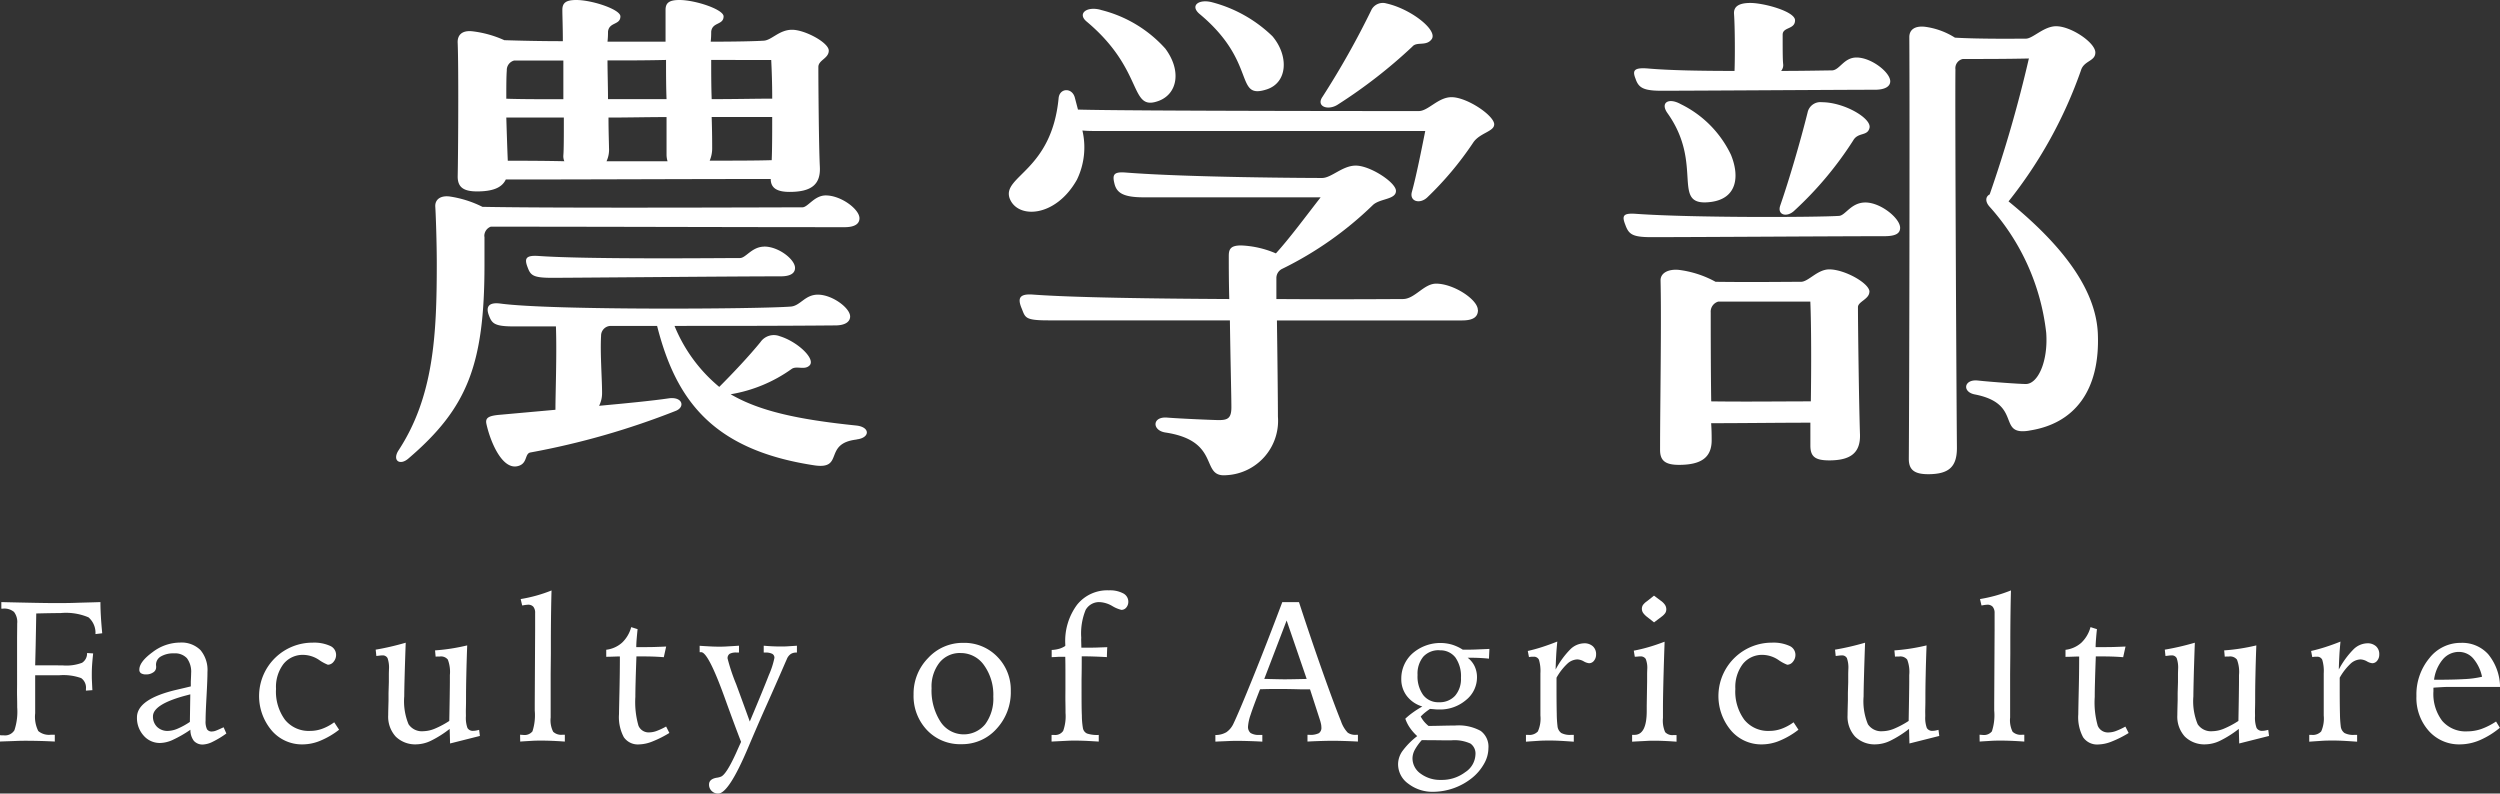 <svg xmlns="http://www.w3.org/2000/svg" xmlns:xlink="http://www.w3.org/1999/xlink" width="122.951" height="39.026" viewBox="0 0 122.951 39.026"><rect x="0" y="0" width="122.951" height="39.026" fill="#333333" stroke="none"/><defs><clipPath id="a"><rect width="122.951" height="39.026" transform="translate(0 0)" fill="#fff"/></clipPath></defs><g transform="translate(0 0)"><g clip-path="url(#a)"><path d="M23.827,11.638v1.391c0,4.928-.855,7.051-3.734,9.515-.414.366-.8.122-.512-.366,1.757-2.66,1.9-5.734,1.9-9.2,0-1.049-.049-2.465-.073-2.806-.024-.317.2-.561.683-.512a5.316,5.316,0,0,1,1.635.512c3.538.073,14.688.024,15.737.024.269,0,.586-.585,1.147-.585.757,0,1.659.683,1.659,1.122,0,.269-.22.44-.732.44-5.807,0-11.589-.025-17.4-.025a.487.487,0,0,0-.317.488M22.509,2.123c-.024-.391.2-.635.707-.586a5.317,5.317,0,0,1,1.586.439c.757.025,1.757.049,2.879.049,0-.683-.024-1.245-.024-1.537,0-.342.171-.488.683-.488.782,0,2.172.464,2.172.805,0,.439-.561.268-.61.756a4.117,4.117,0,0,1-.025.489h2.855V.488c0-.342.171-.488.683-.488.781,0,2.171.464,2.171.805,0,.439-.56.268-.609.756a4.287,4.287,0,0,1-.024.489c1.293,0,2.244-.025,2.61-.049.391-.025.757-.537,1.391-.537s1.805.634,1.805,1.024-.512.464-.512.806c0,.878.024,3.976.073,4.9.049.878-.414,1.244-1.489,1.244-.633,0-.926-.2-.926-.635-4.343,0-8.687.025-13.03.025-.195.415-.658.586-1.415.586-.682,0-.951-.22-.951-.733.025-1.122.049-5.367,0-6.562M42.125,21.617c-1.659.194-.585,1.488-2.073,1.269-5-.757-6.807-3.2-7.735-6.856H30a.481.481,0,0,0-.439.487c-.049.855.049,2.1.049,2.807a1.347,1.347,0,0,1-.147.634c1.318-.122,2.587-.244,3.416-.366.684-.1.83.415.367.61a38.163,38.163,0,0,1-7.15,2.049c-.316.049-.121.586-.682.683-.733.122-1.293-1.195-1.489-2.073-.073-.317.1-.415.683-.464l2.709-.244c0-.829.073-2.708.024-4.1H25.266c-.951,0-1.073-.147-1.22-.538-.171-.439,0-.659.561-.586,2.538.342,12.834.269,14.3.147.464-.049.683-.585,1.317-.585.708,0,1.586.658,1.586,1.073,0,.244-.219.44-.731.44-2.635.024-5.271.024-7.906.024a7.628,7.628,0,0,0,2.2,3c.707-.708,1.463-1.513,2.024-2.2a.8.8,0,0,1,.952-.293c.878.268,1.781,1.123,1.464,1.439-.244.244-.635,0-.879.171a7.183,7.183,0,0,1-3,1.245c1.415.829,3.319,1.244,6.173,1.537.708.073.684.61.024.683M27.706,2.976H25.29a.485.485,0,0,0-.366.489c-.024.317-.024.829-.024,1.39.708.025,1.683.025,2.806.025Zm.024,2.806H24.9c.024.781.049,1.562.073,2.123.708,0,1.684,0,2.781.025a.631.631,0,0,1-.048-.293c.024-.269.024-.976.024-1.855m9.857,6.344c.708,0,1.513.635,1.513,1.05,0,.243-.195.414-.707.414-2.294,0-10.272.073-11.248.073-.928,0-1.05-.122-1.195-.512-.171-.439-.1-.61.56-.561,2.441.171,8.93.1,9.882.1.293,0,.586-.561,1.2-.561M32.83,7.93a1.205,1.205,0,0,1-.049-.293V5.758c-.951,0-1.9.024-2.855.024,0,.708.025,1.293.025,1.488a1.338,1.338,0,0,1-.122.66ZM29.877,2.976c0,.586.025,1.269.025,1.9h2.879c-.025-.635-.025-1.293-.025-1.928-.951.024-1.9.024-2.879.024m8.1,2.782H35c.025.732.025,1.317.025,1.512a1.549,1.549,0,0,1-.122.635c1.219,0,2.293,0,3.05-.024.024-.562.024-1.342.024-2.123m-3-2.806c0,.586,0,1.269.024,1.928,1.2,0,2.22-.025,2.977-.025,0-.732-.024-1.415-.049-1.9Z" fill="#fff"/><path d="M73.484,6.124c0,.342-.707.415-1.024.878a16.07,16.07,0,0,1-2.269,2.709c-.366.342-.878.195-.756-.268.219-.782.488-2.148.659-3H54.088c-.342,0-.61,0-.855-.025a3.648,3.648,0,0,1-.267,2.415c-1.05,1.879-2.952,1.952-3.319.9-.341-1.075,2.074-1.342,2.416-4.905.048-.512.683-.537.805,0l.147.561c2.512.073,16.1.073,16.761.073.464,0,.952-.683,1.611-.683.756,0,2.1.9,2.1,1.342m-.8,9.125c0,.318-.2.513-.782.513H62.8c.024,1.708.049,3.976.049,4.733a2.679,2.679,0,0,1-2.537,2.878c-1.318.122-.22-1.682-3-2.1-.66-.1-.66-.8.1-.732.585.049,2.293.122,2.537.122.44,0,.611-.1.611-.635s-.049-2.463-.073-4.269H51.575c-1.147,0-1.147-.122-1.318-.562-.22-.511-.147-.755.537-.707,1.977.147,5.929.2,9.662.22-.024-.9-.024-1.684-.024-2.123,0-.342.1-.513.609-.513a4.805,4.805,0,0,1,1.708.391c.684-.757,1.366-1.684,2.2-2.757H56.26c-.977,0-1.319-.2-1.441-.635-.121-.464-.073-.633.537-.585,3.1.244,9.1.268,9.663.268.463,0,1-.609,1.659-.609.707,0,1.976.829,1.976,1.244,0,.439-.805.366-1.147.707a17.311,17.311,0,0,1-4.441,3.123.5.5,0,0,0-.293.464v1.025c3.27.024,5.93,0,6.222,0,.586,0,1.026-.757,1.635-.757.854,0,2.05.781,2.05,1.293M54.137.488a6.277,6.277,0,0,1,3.172,1.9c.8,1.074.609,2.2-.293,2.562-1.513.585-.684-1.464-3.563-3.88-.487-.389-.024-.78.684-.585M59.65.122a6.7,6.7,0,0,1,2.928,1.659c.806.952.757,2.269-.267,2.611-1.635.537-.44-1.318-3.319-3.708-.488-.415-.024-.757.658-.562m5.393,4.636A41.382,41.382,0,0,0,67.458.464.632.632,0,0,1,68.19.171c1.2.269,2.538,1.317,2.22,1.757-.267.365-.731.1-.951.365a24.912,24.912,0,0,1-3.636,2.831c-.487.341-1.122.122-.78-.366" fill="#fff"/><path d="M93.449,11.2c0,.269-.195.416-.78.416-2.318,0-9.224.047-11.468.047-.928,0-1.1-.145-1.268-.609-.171-.439-.122-.586.536-.537,2.831.2,8.906.171,9.979.1.318-.025.586-.659,1.293-.659.757,0,1.708.781,1.708,1.244m-13-7.3c-.171-.414-.122-.585.562-.537,1.122.1,2.732.123,4.294.123.024-.586.024-2.124-.025-2.806-.024-.366.245-.537.806-.537.658,0,2.195.415,2.195.853,0,.464-.609.318-.609.708,0,.756,0,1.2.024,1.44a.437.437,0,0,1-.1.342c1.195,0,2.146-.025,2.488-.025.391,0,.586-.635,1.22-.635.732,0,1.659.733,1.659,1.171,0,.244-.243.415-.756.415-1.513,0-8.93.049-10.516.049-.9,0-1.1-.171-1.245-.561M91.937,14.347c0,.366-.562.487-.562.756,0,.854.049,4.782.1,6.27.024.9-.463,1.269-1.513,1.269-.707,0-.927-.195-.927-.733V20.788c-1.61,0-3.245.025-4.88.025.025.365.025.634.025.78.024.927-.537,1.269-1.611,1.269-.683,0-.926-.22-.926-.733,0-2.146.073-6.269.024-8.344,0-.366.39-.561.9-.512a5.054,5.054,0,0,1,1.806.586c1.806.024,3.489,0,4.2,0,.367,0,.806-.611,1.391-.611.757,0,1.977.684,1.977,1.1M85.129,7.613c.439,1.073.293,2.147-.976,2.318-2.049.268-.317-1.806-2.147-4.368-.365-.512.049-.781.659-.439a5.31,5.31,0,0,1,2.464,2.489m3.929,12.126c.024-1.635.024-3.733-.025-4.905H84.5a.516.516,0,0,0-.366.537c0,.562,0,2.733.024,4.368,1.66.024,3.563,0,4.9,0M89.6,5.027c1.1,0,2.464.8,2.342,1.268-.1.415-.562.195-.8.611a17.391,17.391,0,0,1-2.88,3.439c-.365.366-.878.244-.707-.244.439-1.269.976-3.1,1.342-4.563a.643.643,0,0,1,.708-.511m10.2,16.151c-1.635.269-.293-1.317-2.684-1.78-.634-.122-.537-.757.147-.684s2.049.171,2.366.171c.586,0,1.1-1.1,1-2.514a11.121,11.121,0,0,0-2.781-6.2c-.244-.267-.195-.512,0-.609a64.45,64.45,0,0,0,1.928-6.686c-1.1.025-2.172.025-3.246.025a.461.461,0,0,0-.366.512c-.024,2.074.049,15.982.073,18.616,0,.927-.389,1.292-1.415,1.292-.682,0-.951-.218-.951-.755.025-3.367.049-17.2.025-20.739,0-.366.268-.561.756-.512a3.629,3.629,0,0,1,1.488.537c1.245.073,3.074.049,3.489.049.342,0,.879-.611,1.488-.611.733,0,1.928.806,1.928,1.293,0,.44-.561.391-.708.879a21.992,21.992,0,0,1-3.561,6.442c2.756,2.244,4.294,4.391,4.391,6.489.122,2.782-1.122,4.441-3.367,4.782" fill="#fff"/><path d="M0,36.157c.025,0,.051.006.074.008l.113,0a.541.541,0,0,0,.522-.252,2.9,2.9,0,0,0,.137-1.127c0-.1,0-.268-.006-.515s0-.45,0-.61V32.355c0-.176,0-.452,0-.828s.006-.664.006-.863a.81.81,0,0,0-.157-.569.74.74,0,0,0-.544-.162H.066v-.322c.664.017,1.2.028,1.614.036s.759.013,1.045.013c.31,0,.646,0,1.007-.013s.762-.019,1.207-.036c0,.222.008.454.022.7s.037.524.066.834l-.332.039a1.009,1.009,0,0,0-.341-.822,2.832,2.832,0,0,0-1.375-.211q-.375,0-1.168.019H1.783q-.012.711-.029,1.584c-.014.581-.022.9-.024.967h.159q.269,0,.668,0c.265,0,.447.005.543.005a2.18,2.18,0,0,0,.935-.13.537.537,0,0,0,.246-.48l.3.019q-.038.362-.053.594c-.01.155-.013.3-.013.43,0,.1,0,.21.007.342s.012.278.022.441l-.318.024v-.082a.574.574,0,0,0-.235-.535A2.589,2.589,0,0,0,2.9,33.211H1.73v1.87a1.554,1.554,0,0,0,.153.872.814.814,0,0,0,.625.181h.187v.335c-.242-.012-.482-.022-.718-.028s-.465-.01-.69-.01c-.111,0-.283,0-.512.01s-.488.016-.775.028Z" fill="#fff"/><path d="M11,35.773l.132.3a4.357,4.357,0,0,1-.658.4,1.2,1.2,0,0,1-.48.142.571.571,0,0,1-.461-.181.872.872,0,0,1-.168-.545,5.9,5.9,0,0,1-.871.5,1.566,1.566,0,0,1-.619.151,1.048,1.048,0,0,1-.813-.365,1.293,1.293,0,0,1-.326-.893q0-.9,1.937-1.356c.3-.07.541-.127.711-.169,0-.053,0-.133,0-.235.01-.211.016-.349.016-.413a1.111,1.111,0,0,0-.207-.738.792.792,0,0,0-.631-.238,1.2,1.2,0,0,0-.65.152.465.465,0,0,0-.239.411.472.472,0,0,0,.006.064c0,.028,0,.048,0,.061a.294.294,0,0,1-.144.247.594.594,0,0,1-.346.1.45.45,0,0,1-.254-.057.2.2,0,0,1-.082-.178c0-.256.217-.542.648-.858a2.243,2.243,0,0,1,1.342-.473,1.326,1.326,0,0,1,1.014.367,1.524,1.524,0,0,1,.346,1.079c0,.257-.016.651-.045,1.183s-.047.935-.047,1.211a.869.869,0,0,0,.07.423.269.269,0,0,0,.248.11.612.612,0,0,0,.2-.045c.082-.031.2-.085.364-.161M9.359,34.148l-.273.072q-1.562.427-1.563,1.01a.7.7,0,0,0,.2.517.731.731,0,0,0,.533.2,1.281,1.281,0,0,0,.467-.106,3.554,3.554,0,0,0,.615-.337Z" fill="#fff"/><path d="M16.438,35.523l.239.365a3.955,3.955,0,0,1-.917.538,2.283,2.283,0,0,1-.855.183,1.955,1.955,0,0,1-1.537-.675,2.626,2.626,0,0,1,2-4.328,1.913,1.913,0,0,1,.861.156.48.48,0,0,1,.3.435.516.516,0,0,1-.123.348.361.361,0,0,1-.281.147,2.078,2.078,0,0,1-.443-.243,1.439,1.439,0,0,0-.748-.242,1.214,1.214,0,0,0-.993.449,1.87,1.87,0,0,0-.366,1.223,2.338,2.338,0,0,0,.442,1.521,1.5,1.5,0,0,0,1.233.546,1.738,1.738,0,0,0,.583-.1,2.377,2.377,0,0,0,.6-.321" fill="#fff"/><path d="M19.953,31.611q-.034.942-.053,1.65t-.019.984a2.959,2.959,0,0,0,.211,1.372.784.784,0,0,0,.726.344,1.552,1.552,0,0,0,.567-.125,4.4,4.4,0,0,0,.711-.38c.009-.493.017-.9.021-1.221s.008-.556.008-.707V33.2a1.687,1.687,0,0,0-.1-.76.429.429,0,0,0-.388-.153c-.032,0-.067,0-.1,0l-.113.007-.028-.308q.408-.028.805-.091c.264-.042.524-.093.776-.154q-.03.822-.043,1.466c-.01.429-.014.8-.014,1.125,0,.131,0,.3-.006.493s0,.327,0,.391a1.45,1.45,0,0,0,.076.586.3.3,0,0,0,.289.14.743.743,0,0,0,.114-.01c.043-.007.1-.019.17-.038l.039.3-1.467.37-.02-.717a5.146,5.146,0,0,1-.91.577,1.714,1.714,0,0,1-.713.183,1.371,1.371,0,0,1-1.029-.38,1.453,1.453,0,0,1-.371-1.057c0-.116.006-.357.016-.726,0-.153,0-.273,0-.36l.016-.538c0-.09,0-.205,0-.344s.006-.235.006-.286a1.4,1.4,0,0,0-.07-.548.265.265,0,0,0-.258-.135,1.262,1.262,0,0,0-.135.01l-.158.019-.033-.312c.23-.038.468-.086.712-.142s.5-.123.768-.2" fill="#fff"/><path d="M27.125,29.04q-.027.894-.033,2.326c0,.368,0,.633,0,.793l-.01.985v2.144a1.248,1.248,0,0,0,.123.7.581.581,0,0,0,.463.147h.111v.336c-.222-.016-.429-.028-.623-.036s-.365-.012-.511-.012-.317,0-.5.012-.366.02-.561.036l-.006-.336a.678.678,0,0,1,.084.005c.033,0,.059.005.074.005a.5.5,0,0,0,.45-.176,2.566,2.566,0,0,0,.113-1.022v-.355l.019-3.614V30.15a.466.466,0,0,0-.088-.31.334.334,0,0,0-.267-.1,1.739,1.739,0,0,0-.25.034l-.033,0-.073-.312a7.2,7.2,0,0,0,1.518-.423" fill="#fff"/><path d="M31.041,30.842l.316.1c-.019.175-.033.334-.045.472s-.019.277-.021.411h.342c.181,0,.367,0,.556-.006s.379-.013.573-.022l-.116.524q-.307-.024-.58-.032c-.179-.005-.361-.007-.541-.007H31.3q-.03.827-.041,1.267c-.008.293-.012.535-.012.728A4.211,4.211,0,0,0,31.4,35.69a.54.54,0,0,0,.534.329,1.089,1.089,0,0,0,.353-.068,3.269,3.269,0,0,0,.473-.221l.16.317a5.327,5.327,0,0,1-.838.421,1.877,1.877,0,0,1-.652.142.835.835,0,0,1-.75-.354,2.094,2.094,0,0,1-.237-1.137c0-.1.008-.468.022-1.1s.021-1.207.021-1.733c-.027,0-.07,0-.125,0q-.4.015-.546.015v-.346a1.418,1.418,0,0,0,.779-.349,1.64,1.64,0,0,0,.451-.771" fill="#fff"/><path d="M34.408,31.76c.24.017.432.027.576.034s.268.009.371.009.217,0,.367-.009.356-.019.622-.039v.337h-.125a.644.644,0,0,0-.336.064.255.255,0,0,0-.1.229,9.378,9.378,0,0,0,.424,1.269q.4,1.086.668,1.831.667-1.585.939-2.288a4.085,4.085,0,0,0,.272-.841.216.216,0,0,0-.106-.2.718.718,0,0,0-.347-.063h-.073v-.337c.145.013.287.023.426.029s.273.01.4.01c.106,0,.227,0,.366-.01s.285-.016.441-.029v.337H39.16a.485.485,0,0,0-.266.069.549.549,0,0,0-.185.224c-.006.016-.033.078-.082.187q-.51,1.179-1.09,2.471-.289.654-.736,1.706-.961,2.279-1.481,2.278A.451.451,0,0,1,35,38.9a.426.426,0,0,1-.129-.318c0-.177.123-.287.369-.332a.837.837,0,0,0,.213-.053q.27-.1.773-1.22.138-.312.221-.491-.332-.855-.816-2.2-.8-2.209-1.145-2.211l-.045,0-.031,0Z" fill="#fff"/><path d="M47.365,31.616a2.257,2.257,0,0,1,1.68.68,2.315,2.315,0,0,1,.666,1.684,2.638,2.638,0,0,1-.7,1.863,2.264,2.264,0,0,1-1.731.756,2.232,2.232,0,0,1-1.689-.692,2.432,2.432,0,0,1-.661-1.749,2.5,2.5,0,0,1,.719-1.8,2.306,2.306,0,0,1,1.719-.742m-.125.5a1.284,1.284,0,0,0-1.037.469,1.909,1.909,0,0,0-.391,1.261,2.829,2.829,0,0,0,.436,1.644,1.364,1.364,0,0,0,2.2.13,2.114,2.114,0,0,0,.4-1.36,2.489,2.489,0,0,0-.455-1.543,1.394,1.394,0,0,0-1.16-.6" fill="#fff"/><path d="M53.172,31.452l.01.4H53.5c.168,0,.33,0,.49-.007s.317-.01.467-.017a.493.493,0,0,1-.006.062c-.008.206-.013.348-.013.428l-.057-.005c-.445-.022-.772-.033-.977-.033H53.2c0,.343,0,.716-.009,1.119v.217c0,.733,0,1.256.015,1.566a3.808,3.808,0,0,0,.053.63.361.361,0,0,0,.2.262,1.575,1.575,0,0,0,.578.07v.327c-.312-.019-.554-.033-.724-.039s-.313-.009-.428-.009-.236,0-.4.009-.419.02-.769.039v-.327h.125a.47.47,0,0,0,.447-.2,2.127,2.127,0,0,0,.115-.88c0-.086,0-.259-.005-.521s0-.478,0-.651c0-.237,0-.488,0-.752s0-.544-.008-.839h-.318l-.127.008-.223.011v-.355a1.586,1.586,0,0,0,.369-.058,1.065,1.065,0,0,0,.3-.14v-.085a2.987,2.987,0,0,1,.576-1.935,1.9,1.9,0,0,1,1.566-.714,1.4,1.4,0,0,1,.706.149.457.457,0,0,1,.252.409.437.437,0,0,1-.1.288.307.307,0,0,1-.238.115,1.579,1.579,0,0,1-.45-.189,1.366,1.366,0,0,0-.593-.191.757.757,0,0,0-.719.385,3.05,3.05,0,0,0-.215,1.365Z" fill="#fff"/><path d="M63.058,29.612h.826q.624,1.91,1.184,3.487t.883,2.371a1.522,1.522,0,0,0,.332.563.64.64,0,0,0,.4.106h.1v.331c-.25-.013-.479-.022-.684-.028s-.381-.01-.521-.01q-.27,0-.592.01c-.215.006-.441.015-.684.028v-.331h.092a.936.936,0,0,0,.467-.08.315.315,0,0,0,.125-.291.783.783,0,0,0-.02-.171,2.052,2.052,0,0,0-.062-.225L64.427,33.9c-.121,0-.289,0-.5,0-.384-.01-.631-.014-.74-.014-.219,0-.424,0-.617,0s-.4.006-.6.012q-.339.863-.466,1.258a2.235,2.235,0,0,0-.125.563.393.393,0,0,0,.125.33.775.775,0,0,0,.447.094h.131v.331c-.235-.013-.453-.022-.657-.028s-.386-.01-.546-.01c-.127,0-.288,0-.481.01s-.4.015-.625.028v-.326a1.055,1.055,0,0,0,.541-.138,1.039,1.039,0,0,0,.35-.426q.269-.562.953-2.252t1.445-3.716m.215.9-1.1,2.874c.061,0,.149,0,.264.005.363.009.609.014.74.014.16,0,.451-.005.871-.014.092,0,.162-.005.211-.005Z" fill="#fff"/><path d="M71.938,31.952c.215,0,.431,0,.652-.01s.439-.016.66-.028l-.023.48c-.143-.017-.3-.028-.465-.036s-.363-.012-.584-.012a1.141,1.141,0,0,1,.344.42,1.261,1.261,0,0,1,.117.546,1.428,1.428,0,0,1-.539,1.115,1.969,1.969,0,0,1-1.33.466c-.055,0-.131,0-.231-.012l-.211-.017c-.088.058-.168.118-.246.18a2.471,2.471,0,0,0-.211.195,1.553,1.553,0,0,0,.166.248,1.59,1.59,0,0,0,.219.214c.1,0,.242,0,.428-.005q.67-.015.885-.015a2.252,2.252,0,0,1,1.251.265.961.961,0,0,1,.381.85,1.55,1.55,0,0,1-.209.757,2.413,2.413,0,0,1-.588.7,3.091,3.091,0,0,1-1.9.688,1.953,1.953,0,0,1-1.246-.4,1.174,1.174,0,0,1-.5-.956,1.136,1.136,0,0,1,.209-.641,3.664,3.664,0,0,1,.733-.742,2.313,2.313,0,0,1-.358-.405,1.8,1.8,0,0,1-.228-.451,3.446,3.446,0,0,1,.379-.31c.138-.1.291-.195.457-.291a1.488,1.488,0,0,1-.76-.514,1.35,1.35,0,0,1-.274-.837,1.658,1.658,0,0,1,.551-1.259A2.085,2.085,0,0,1,71.4,31.7a2.156,2.156,0,0,1,.534.247M69.924,36.4a2.532,2.532,0,0,0-.346.48.912.912,0,0,0-.111.414.922.922,0,0,0,.4.754,1.609,1.609,0,0,0,1.006.308,1.9,1.9,0,0,0,1.19-.382,1.078,1.078,0,0,0,.5-.857.6.6,0,0,0-.245-.548,1.894,1.894,0,0,0-.941-.159c-.049,0-.154,0-.318,0s-.3-.005-.412-.005Zm.875-4.421a1.018,1.018,0,0,0-.8.316,1.309,1.309,0,0,0-.283.9,1.56,1.56,0,0,0,.277.987.927.927,0,0,0,.776.354,1.015,1.015,0,0,0,.793-.32,1.264,1.264,0,0,0,.289-.881,1.6,1.6,0,0,0-.274-1,.929.929,0,0,0-.779-.351" fill="#fff"/><path d="M76.588,31.559c-.021.218-.041.437-.053.66s-.023.459-.029.709a4.193,4.193,0,0,1,.719-.99,1,1,0,0,1,.679-.3.612.612,0,0,1,.434.147.514.514,0,0,1,.158.4.475.475,0,0,1-.1.306.307.307,0,0,1-.243.127.67.67,0,0,1-.267-.094.7.7,0,0,0-.311-.094.759.759,0,0,0-.5.219,2.833,2.833,0,0,0-.525.681v.528q0,.769.012,1.247a5.378,5.378,0,0,0,.037.608.469.469,0,0,0,.185.336.921.921,0,0,0,.483.092H77.4v.336c-.25-.018-.472-.033-.668-.043s-.359-.014-.494-.014c-.185,0-.377,0-.574.014s-.4.025-.617.043v-.336h.109a.562.562,0,0,0,.477-.169,1.547,1.547,0,0,0,.125-.783V33.116a1.949,1.949,0,0,0-.072-.668.268.268,0,0,0-.264-.15c-.027,0-.055,0-.082,0s-.078.007-.145.017l-.058-.3c.228-.051.463-.115.7-.192s.488-.166.744-.269" fill="#fff"/><path d="M81.864,31.559c0,.121-.008.294-.016.518q-.062,1.932-.063,2.721v.509a1.4,1.4,0,0,0,.108.7.484.484,0,0,0,.412.143c.019,0,.045,0,.078,0s.055,0,.07,0v.326q-.407-.029-.658-.038c-.166-.007-.306-.01-.422-.01s-.234,0-.392.01-.4.019-.713.038v-.336h.119c.4,0,.6-.392.6-1.173V34.7l.019-1.186c0-.087,0-.195,0-.327s.006-.22.006-.265a1.181,1.181,0,0,0-.074-.514.292.292,0,0,0-.274-.125c-.025,0-.062,0-.111.007L80.4,32.3,80.35,32a7.69,7.69,0,0,0,.756-.183c.252-.073.5-.16.758-.258m-.52-2.265.342.255a.789.789,0,0,1,.2.2.4.4,0,0,1,.063.212.348.348,0,0,1-.051.189.8.8,0,0,1-.19.185l-.361.274-.336-.264a.989.989,0,0,1-.2-.2.361.361,0,0,1-.063-.2.365.365,0,0,1,.049-.185.786.786,0,0,1,.2-.19Z" fill="#fff"/><path d="M88.209,35.523l.24.365a3.96,3.96,0,0,1-.918.538,2.279,2.279,0,0,1-.855.183,1.955,1.955,0,0,1-1.537-.675,2.626,2.626,0,0,1,2-4.328,1.913,1.913,0,0,1,.861.156.48.48,0,0,1,.3.435.521.521,0,0,1-.123.348.361.361,0,0,1-.281.147,2.071,2.071,0,0,1-.444-.243,1.439,1.439,0,0,0-.748-.242,1.212,1.212,0,0,0-.992.449,1.87,1.87,0,0,0-.367,1.223,2.338,2.338,0,0,0,.443,1.521,1.5,1.5,0,0,0,1.233.546,1.747,1.747,0,0,0,.583-.1,2.356,2.356,0,0,0,.6-.321" fill="#fff"/><path d="M91.725,31.611q-.034.942-.053,1.65t-.019.984a2.959,2.959,0,0,0,.211,1.372.784.784,0,0,0,.726.344,1.552,1.552,0,0,0,.567-.125,4.4,4.4,0,0,0,.711-.38c.009-.493.017-.9.021-1.221s.008-.556.008-.707V33.2a1.687,1.687,0,0,0-.1-.76.429.429,0,0,0-.388-.153c-.032,0-.067,0-.1,0l-.113.007-.028-.308q.408-.028.805-.091c.264-.042.524-.093.776-.154q-.03.822-.043,1.466c-.01.429-.014.8-.014,1.125,0,.131,0,.3-.006.493s0,.327,0,.391a1.45,1.45,0,0,0,.076.586.3.3,0,0,0,.289.14.743.743,0,0,0,.114-.01c.043-.007.1-.019.17-.038l.039.3-1.467.37-.02-.717a5.147,5.147,0,0,1-.91.577,1.714,1.714,0,0,1-.713.183,1.371,1.371,0,0,1-1.029-.38,1.453,1.453,0,0,1-.371-1.057c0-.116.006-.357.016-.726,0-.153,0-.273,0-.36l.016-.538c0-.09,0-.205,0-.344s.006-.235.006-.286a1.4,1.4,0,0,0-.07-.548.265.265,0,0,0-.258-.135,1.262,1.262,0,0,0-.135.01l-.158.019-.033-.312c.23-.038.468-.086.712-.142s.5-.123.768-.2" fill="#fff"/><path d="M98.9,29.04q-.026.894-.032,2.326c0,.368,0,.633,0,.793l-.009.985v2.144a1.26,1.26,0,0,0,.122.7.582.582,0,0,0,.464.147h.111v.336c-.222-.016-.429-.028-.623-.036s-.365-.012-.512-.012-.317,0-.5.012-.366.02-.561.036l-.005-.336a.7.7,0,0,1,.084.005l.073.005a.5.5,0,0,0,.45-.176,2.539,2.539,0,0,0,.114-1.022v-.355l.019-3.614V30.15A.466.466,0,0,0,98,29.84a.336.336,0,0,0-.268-.1,1.739,1.739,0,0,0-.25.034l-.033,0-.072-.312a7.541,7.541,0,0,0,.781-.173,7.408,7.408,0,0,0,.736-.25" fill="#fff"/><path d="M102.813,30.842l.316.1c-.02.175-.034.334-.045.472s-.02.277-.021.411h.342c.181,0,.366,0,.556-.006s.379-.013.573-.022l-.116.524q-.308-.024-.58-.032c-.179-.005-.361-.007-.541-.007h-.224q-.031.827-.041,1.267c-.009.293-.012.535-.012.728a4.184,4.184,0,0,0,.148,1.416.54.54,0,0,0,.533.329,1.084,1.084,0,0,0,.353-.068,3.22,3.22,0,0,0,.473-.221l.161.317a5.327,5.327,0,0,1-.838.421,1.882,1.882,0,0,1-.652.142.835.835,0,0,1-.75-.354,2.085,2.085,0,0,1-.237-1.137q0-.153.021-1.1c.016-.63.022-1.207.022-1.733-.027,0-.07,0-.125,0-.265.01-.447.015-.547.015v-.346a1.422,1.422,0,0,0,.78-.349,1.657,1.657,0,0,0,.451-.771" fill="#fff"/><path d="M107.943,31.611q-.035.942-.053,1.65t-.019.984a2.959,2.959,0,0,0,.211,1.372.784.784,0,0,0,.726.344,1.552,1.552,0,0,0,.567-.125,4.4,4.4,0,0,0,.711-.38c.009-.493.017-.9.021-1.221s.008-.556.008-.707V33.2a1.687,1.687,0,0,0-.1-.76.429.429,0,0,0-.388-.153c-.032,0-.067,0-.1,0l-.113.007-.028-.308q.408-.028.805-.091c.264-.042.524-.093.776-.154q-.03.822-.043,1.466c-.01.429-.014.8-.014,1.125,0,.131,0,.3-.006.493s0,.327,0,.391a1.449,1.449,0,0,0,.076.586.3.3,0,0,0,.289.14.743.743,0,0,0,.114-.01c.043-.007.1-.019.17-.038l.039.3-1.467.37-.02-.717a5.146,5.146,0,0,1-.91.577,1.714,1.714,0,0,1-.713.183,1.371,1.371,0,0,1-1.029-.38,1.453,1.453,0,0,1-.371-1.057c0-.116.006-.357.016-.726,0-.153,0-.273,0-.36l.016-.538c0-.09,0-.205,0-.344s.006-.235.006-.286a1.4,1.4,0,0,0-.07-.548.265.265,0,0,0-.258-.135,1.262,1.262,0,0,0-.135.01l-.158.019-.033-.312c.23-.038.468-.086.712-.142s.5-.123.768-.2" fill="#fff"/><path d="M115.105,31.559c-.021.218-.041.437-.053.66s-.022.459-.029.709a4.192,4.192,0,0,1,.72-.99,1,1,0,0,1,.679-.3.611.611,0,0,1,.433.147.511.511,0,0,1,.158.4.47.47,0,0,1-.1.306.307.307,0,0,1-.243.127.67.67,0,0,1-.267-.094.7.7,0,0,0-.31-.094.761.761,0,0,0-.5.219,2.859,2.859,0,0,0-.525.681v.528q0,.769.012,1.247a5.539,5.539,0,0,0,.038.608.468.468,0,0,0,.184.336.925.925,0,0,0,.484.092h.138v.336c-.25-.018-.472-.033-.668-.043s-.359-.014-.495-.014c-.184,0-.377,0-.573.014s-.4.025-.618.043v-.336h.109a.565.565,0,0,0,.478-.169,1.558,1.558,0,0,0,.125-.783V33.116a1.915,1.915,0,0,0-.073-.668.267.267,0,0,0-.264-.15c-.027,0-.055,0-.082,0s-.077.007-.145.017l-.057-.3c.227-.051.462-.115.7-.192s.489-.166.744-.269" fill="#fff"/><path d="M122.951,33.783h-2.346c-.181,0-.349,0-.5.01s-.3.015-.428.029V34a2.186,2.186,0,0,0,.435,1.456,1.517,1.517,0,0,0,1.227.513,2.138,2.138,0,0,0,.694-.117,3.39,3.39,0,0,0,.724-.368l.187.308a4.035,4.035,0,0,1-.986.61,2.511,2.511,0,0,1-.975.207,1.988,1.988,0,0,1-1.537-.666,2.437,2.437,0,0,1-.605-1.708,2.8,2.8,0,0,1,.635-1.865,1.946,1.946,0,0,1,1.547-.754,1.72,1.72,0,0,1,1.354.566,2.6,2.6,0,0,1,.577,1.6m-.888-.505a2.016,2.016,0,0,0-.437-.9.93.93,0,0,0-.7-.316,1.028,1.028,0,0,0-.792.37,1.937,1.937,0,0,0-.429,1c.635,0,1.133-.011,1.5-.033a4.707,4.707,0,0,0,.863-.116" fill="#fff"/></g></g></svg>